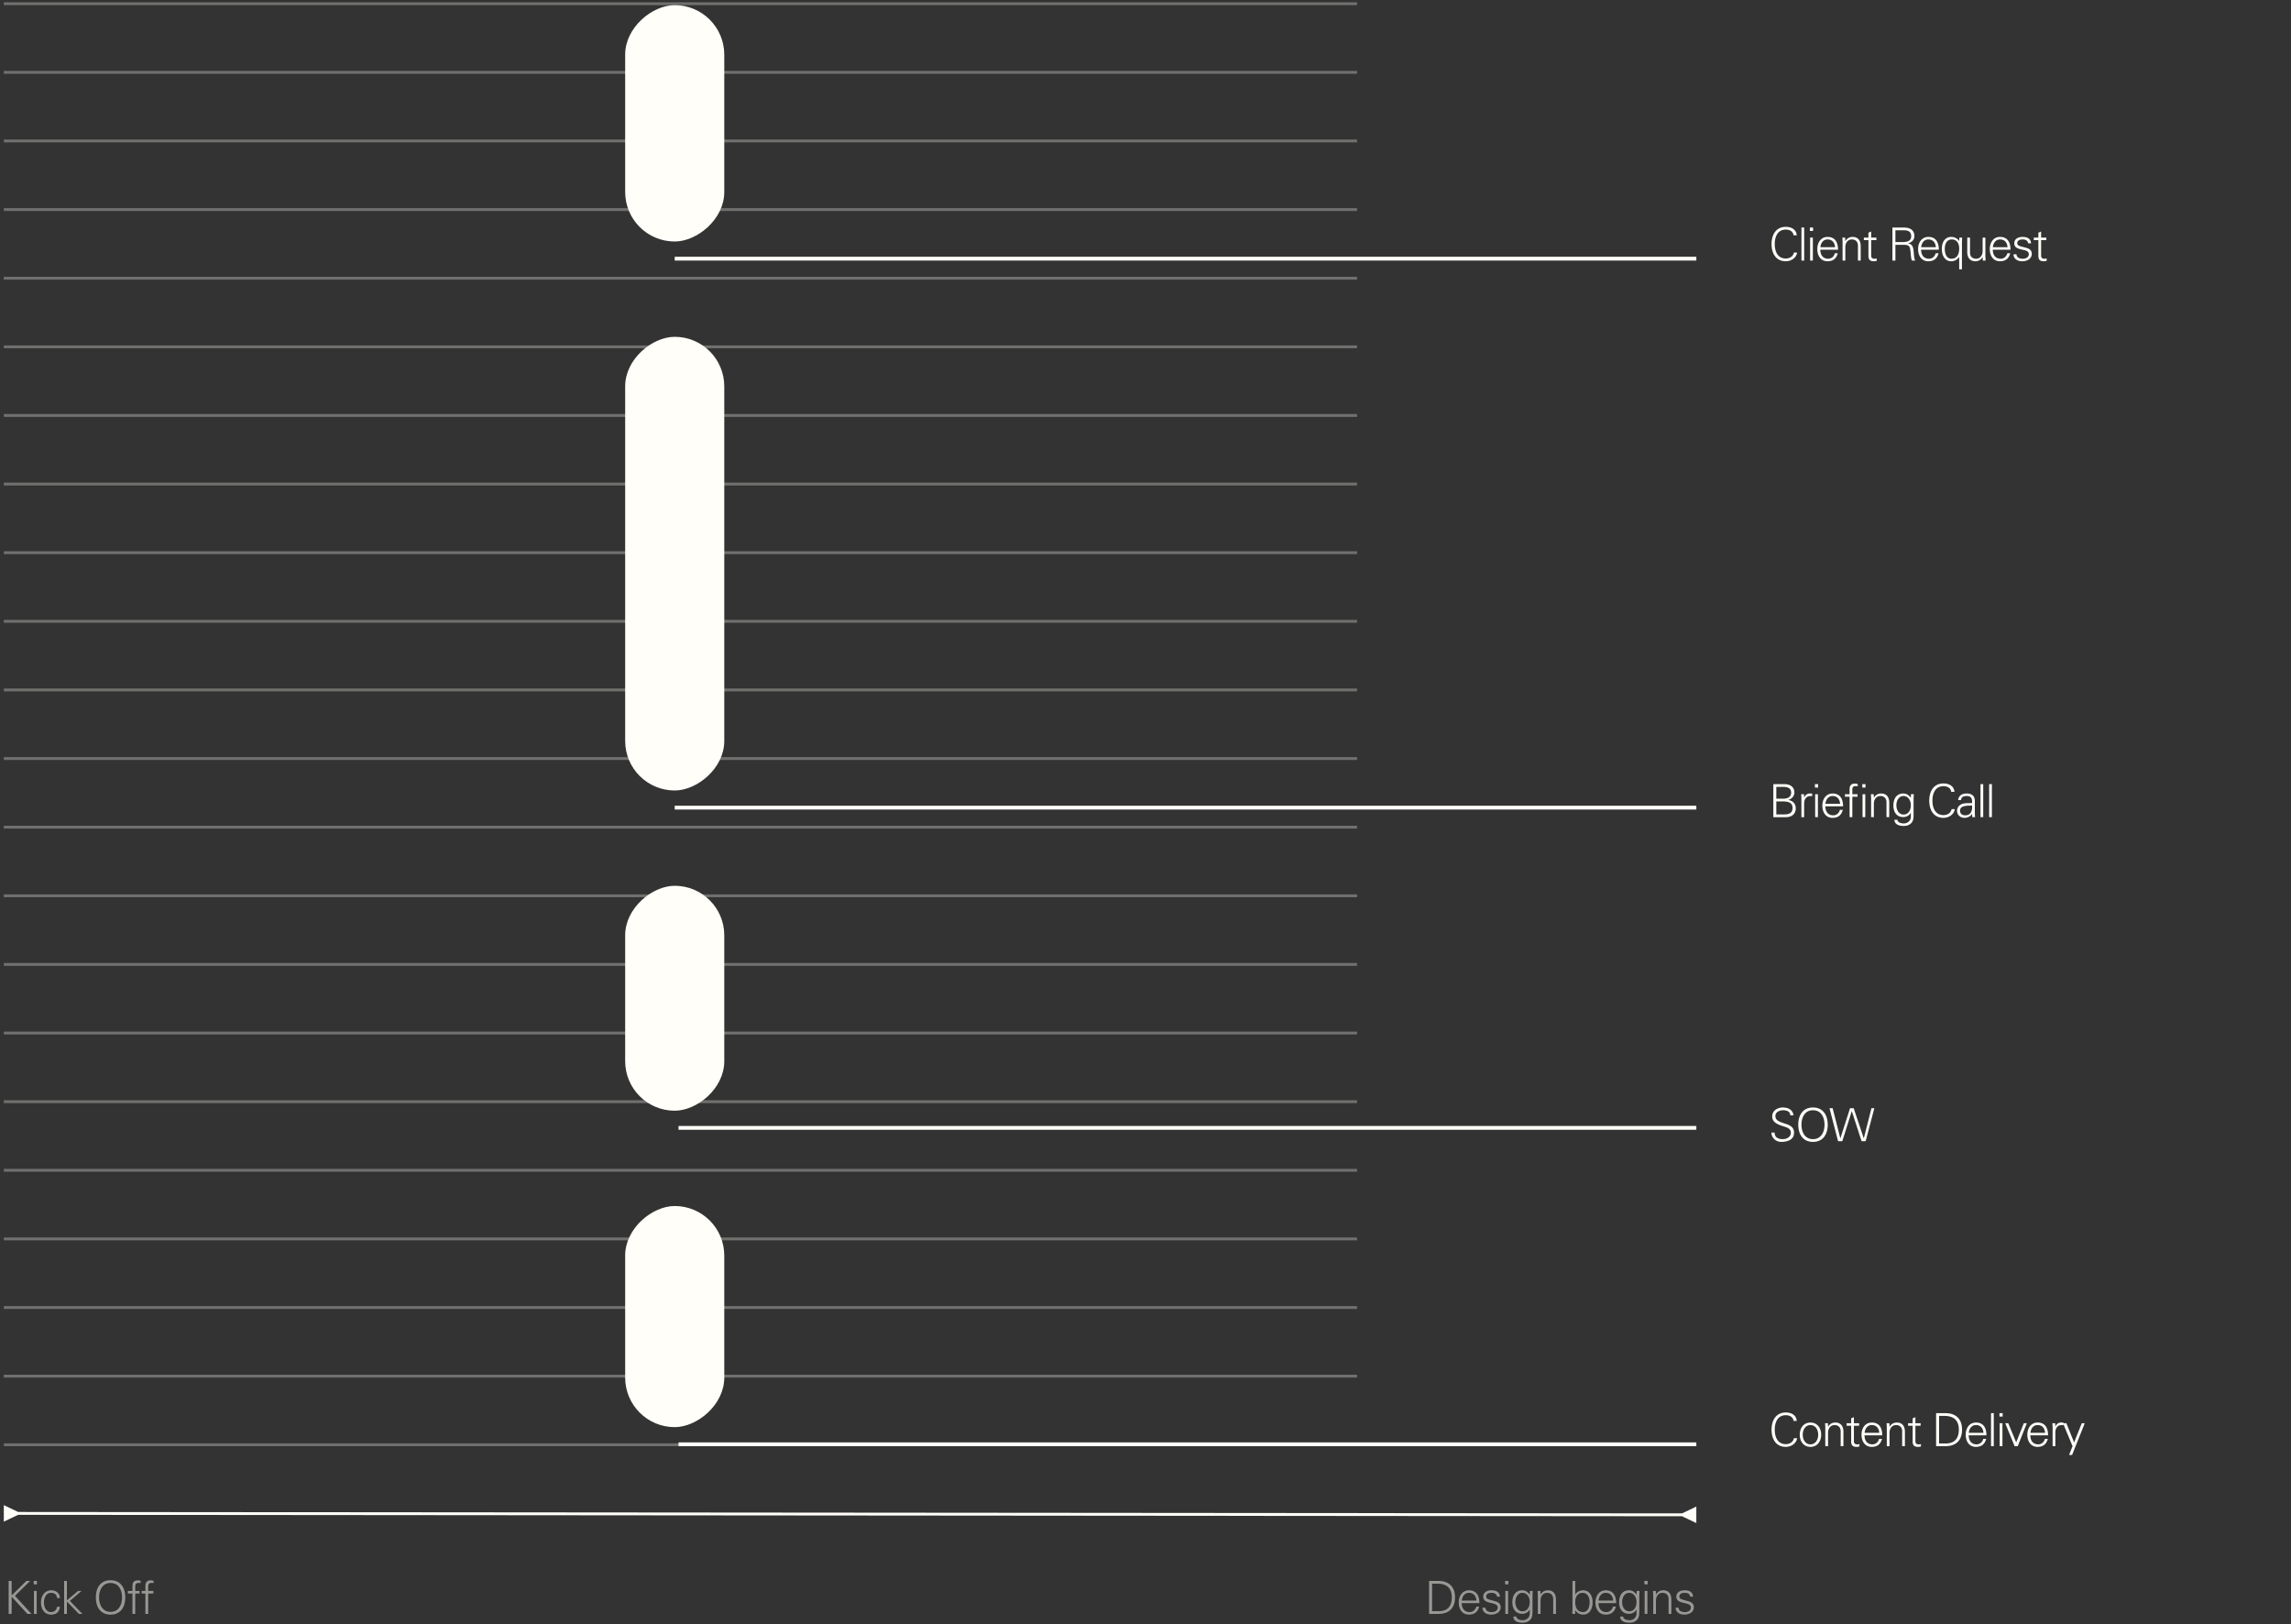 <svg xmlns="http://www.w3.org/2000/svg" width="601" height="426" fill="none"><rect width="100%" height="100%" fill="#333333" stroke="none"/><path stroke="#FFFEF9" stroke-width=".75" d="M1 360.974h355m-355 18h355" opacity=".3"/><path fill="#FFFEF9" d="m4.75 396.602-3.748-1.793-.004 4.33 3.752-1.787v-.75Zm436.5 1.12 3.748 1.794.004-4.33-3.752 1.786v.75Zm-436.875-.37 437.25.371v-.75l-437.25-.371v.75Z"/><path stroke="#FFFEF9" stroke-width=".75" d="M1 342.974h355m-355-18h355m-355-18h355m-355-18h355m-355-18h355m-355-18h355m-355-18h355m-355-18h355m-355-18h355m-355-18h355m-355-18h355m-355-18h355m-355-18h355m-355-18h355m-355-18h355m-355-18h355m-355-18h355m-355-18h355m-355-18h355M1 .974h355" opacity=".3"/><rect width="61" height="25" x="189.5" y="1.849" fill="#FFFEF9" stroke="#FFFEF9" rx="12.5" transform="rotate(90 189.5 1.849)"/><rect width="58" height="25" x="189.5" y="232.849" fill="#FFFEF9" stroke="#FFFEF9" rx="12.5" transform="rotate(90 189.5 232.849)"/><rect width="57" height="25" x="189.5" y="316.849" fill="#FFFEF9" stroke="#FFFEF9" rx="12.5" transform="rotate(90 189.5 316.849)"/><rect width="118" height="25" x="189.5" y="88.849" fill="#FFFEF9" stroke="#FFFEF9" rx="12.5" transform="rotate(90 189.5 88.849)"/><path stroke="#FFFEF9" d="M178 378.849h267m-267-83h267m-268-84h268m-268-144h268"/><path fill="#FFFEF9" d="M471.344 61.713h-.84c-.144-1.032-1.008-1.488-2.04-1.488-2.112 0-2.892 1.836-2.892 3.792 0 1.944.768 3.792 2.892 3.792 1.008 0 1.932-.528 2.136-1.56h.84c-.228 1.428-1.584 2.28-2.976 2.28-2.592 0-3.732-2.076-3.732-4.512 0-2.436 1.164-4.512 3.732-4.512 1.476 0 2.76.696 2.88 2.208Zm1.232 6.636v-8.664h.72v8.664h-.72Zm2.212-8.664h.84v.9h-.84v-.9Zm.06 8.664v-6.024h.72v6.024h-.72Zm4.576-6.204c1.764 0 2.736 1.14 2.748 3.36h-4.656c.036 1.524.804 2.364 2.088 2.364.828 0 1.548-.6 1.74-1.44h.756c-.372 1.44-1.272 2.1-2.712 2.1-1.692 0-2.652-1.38-2.652-3.192 0-1.824 1.044-3.192 2.688-3.192Zm-1.884 2.7h3.852c-.096-1.284-.816-2.04-1.968-2.04-1.008 0-1.74.756-1.884 2.04Zm8.452-2.7c1.428 0 2.124.948 2.124 2.4v3.804h-.72v-3.936c0-.948-.576-1.608-1.584-1.608-1.092 0-1.728.888-1.728 2.052v3.492h-.72v-4.752c0-.264 0-.492-.06-1.272h.744l.036.888.024.024c.42-.744 1.104-1.092 1.884-1.092Zm4.876-1.416v1.596h1.368v.66h-1.368v4.092c0 .48.264.792.84.792.216 0 .444-.024.612-.072v.624c-.228.06-.48.108-.732.108-.996 0-1.44-.384-1.44-1.416v-4.128h-1.2v-.66h1.2V61.04l.72-.312Zm5.576-1.044h3.012c1.5 0 2.748.588 2.748 2.256 0 .9-.612 1.608-1.668 1.872v.024c.432.072.768.24.996.516.228.276.384.708.444 1.296.072.6.096 1.032.12 1.308.06.708.168 1.14.348 1.392h-.9c-.132-.348-.228-.876-.288-1.596a19.984 19.984 0 0 0-.108-1.104c-.06-.528-.204-.912-.42-1.116-.204-.204-.6-.312-1.272-.312h-2.232v4.128h-.78v-8.664Zm.78 3.816h1.824c1.32 0 2.316-.288 2.316-1.548 0-1.056-.624-1.548-1.884-1.548h-2.256V63.5Zm8.641-1.356c1.764 0 2.736 1.14 2.748 3.36h-4.656c.036 1.524.804 2.364 2.088 2.364.828 0 1.548-.6 1.74-1.44h.756c-.372 1.44-1.272 2.1-2.712 2.1-1.692 0-2.652-1.38-2.652-3.192 0-1.824 1.044-3.192 2.688-3.192Zm-1.884 2.7h3.852c-.096-1.284-.816-2.04-1.968-2.04-1.008 0-1.74.756-1.884 2.04Zm7.888-2.7c.804 0 1.68.408 2.064 1.068v.036h.024l.036-.924h.744c-.048.888-.06 1.08-.06 1.272v7.044h-.72v-3.228h-.024c-.504.732-1.224 1.116-2.1 1.116-1.56 0-2.436-1.44-2.436-3.216 0-1.884.912-3.168 2.472-3.168Zm-1.692 3.084c0 1.584.612 2.64 1.728 2.64 1.344 0 2.052-.972 2.052-2.676 0-1.416-.672-2.388-1.956-2.388-1.152 0-1.824.972-1.824 2.424Zm5.896.9v-3.804h.72v3.924c0 .96.564 1.62 1.584 1.62 1.152 0 1.728-.96 1.728-2.028v-3.516h.72v4.752c0 .096 0 .228.012.372l.048.9h-.744l-.036-.888-.024-.024c-.42.744-1.104 1.092-1.884 1.092-1.416 0-2.124-.948-2.124-2.4Zm8.596-3.984c1.764 0 2.736 1.14 2.748 3.36h-4.656c.036 1.524.804 2.364 2.088 2.364.828 0 1.548-.6 1.74-1.44h.756c-.372 1.44-1.272 2.1-2.712 2.1-1.692 0-2.652-1.38-2.652-3.192 0-1.824 1.044-3.192 2.688-3.192Zm-1.884 2.7h3.852c-.096-1.284-.816-2.04-1.968-2.04-1.008 0-1.74.756-1.884 2.04Zm7.828-2.7c1.392 0 2.124.612 2.196 1.668h-.78c-.06-.636-.564-1.008-1.476-1.008-.816 0-1.368.348-1.368.972 0 .216.048.384.228.528.192.156.528.288 1.152.444.876.228 1.512.36 1.908.684.348.276.528.684.528 1.128 0 1.236-1.08 1.968-2.532 1.968-1.344 0-2.268-.744-2.268-1.824h.78c.048.744.636 1.164 1.668 1.164.888 0 1.572-.444 1.572-1.2 0-.588-.468-.912-1.332-1.092-1.476-.312-2.484-.588-2.484-1.752 0-1.08.9-1.68 2.208-1.68Zm4.832-1.416v1.596h1.368v.66h-1.368v4.092c0 .48.264.792.84.792.216 0 .444-.024.612-.072v.624c-.228.06-.48.108-.732.108-.996 0-1.44-.384-1.44-1.416v-4.128h-1.2v-.66h1.2V61.04l.72-.312ZM465.2 205.685h2.94c1.512 0 2.58.792 2.58 2.172 0 .948-.684 1.74-1.608 1.956v.024c1.248.216 1.968 1.02 1.968 2.196 0 1.476-1.056 2.316-2.544 2.316H465.2v-8.664Zm.78 3.816h1.86c1.08 0 2.04-.408 2.04-1.572 0-1.044-.708-1.524-2.088-1.524h-1.812v3.096Zm0 4.128h2.088c1.5 0 2.172-.528 2.172-1.704 0-1.524-1.32-1.704-2.688-1.704h-1.572v3.408Zm8.912-5.496c.12 0 .276.012.492.024v.696c-.132-.012-.288-.048-.456-.048-1.08 0-1.644.84-1.644 1.944v3.6h-.72v-4.884c0-.468-.024-.54-.06-1.14h.744l.036.888h.024c.168-.468.516-.864 1.044-1.02a1.86 1.86 0 0 1 .54-.06Zm1.22-2.448h.84v.9h-.84v-.9Zm.06 8.664v-6.024h.72v6.024h-.72Zm4.576-6.204c1.764 0 2.736 1.14 2.748 3.36h-4.656c.036 1.524.804 2.364 2.088 2.364.828 0 1.548-.6 1.74-1.44h.756c-.372 1.44-1.272 2.1-2.712 2.1-1.692 0-2.652-1.38-2.652-3.192 0-1.824 1.044-3.192 2.688-3.192Zm-1.884 2.7h3.852c-.096-1.284-.816-2.04-1.968-2.04-1.008 0-1.74.756-1.884 2.04Zm7.78-5.304c.18 0 .408.048.696.132v.576c-.264-.048-.36-.048-.444-.048-.516 0-.78.12-.9.42-.096.228-.072.396-.072.888v.816h1.368v.66h-1.368v5.364h-.72v-5.364h-1.212v-.66h1.212v-1.296c0-.984.408-1.488 1.44-1.488Zm1.896.144h.84v.9h-.84v-.9Zm.06 8.664v-6.024h.72v6.024h-.72Zm4.879-6.204c1.428 0 2.124.948 2.124 2.4v3.804h-.72v-3.936c0-.948-.576-1.608-1.584-1.608-1.092 0-1.728.888-1.728 2.052v3.492h-.72v-4.752c0-.264 0-.492-.06-1.272h.744l.036.888.024.024c.42-.744 1.104-1.092 1.884-1.092Zm5.788 0c.888 0 1.488.42 1.98 1.116l.024-.048.036-.888h.744c-.048.888-.06 1.08-.06 1.272v4.308c0 1.152-.276 1.86-.996 2.316-.396.252-.804.432-1.632.432-1.476 0-2.4-.588-2.4-1.62h.78c.072.636.78.96 1.692.96 1.02 0 1.836-.744 1.836-1.704v-1.092h-.024c-.336.696-1.152 1.128-1.956 1.128-1.632 0-2.592-1.152-2.592-3.036 0-1.872.912-3.144 2.568-3.144Zm-1.788 3.084c0 1.308.696 2.436 1.884 2.436 1.212 0 1.908-1.056 1.908-2.46 0-1.284-.732-2.4-1.944-2.4-1.104 0-1.848 1.056-1.848 2.424Zm15.231-3.516h-.84c-.144-1.032-1.008-1.488-2.04-1.488-2.112 0-2.892 1.836-2.892 3.792 0 1.944.768 3.792 2.892 3.792 1.008 0 1.932-.528 2.136-1.56h.84c-.228 1.428-1.584 2.28-2.976 2.28-2.592 0-3.732-2.076-3.732-4.512 0-2.436 1.164-4.512 3.732-4.512 1.476 0 2.76.696 2.88 2.208Zm3.212.432c1.44 0 2.136.72 2.136 1.932v3.276c0 .204.024.528.06.996h-.744l-.024-.888h-.024c-.204.552-1.116 1.068-1.92 1.068-1.164 0-2.004-.732-2.004-1.86 0-1.08.864-1.788 1.884-1.932.432-.06.792-.06 1.404-.072l.648-.012v-.396c0-.972-.408-1.452-1.428-1.452-.912 0-1.404.348-1.476 1.044h-.768c.168-1.128.972-1.704 2.256-1.704Zm-1.74 4.524c0 .768.564 1.2 1.356 1.2 1.02 0 1.764-.564 1.812-2.064 0-.156-.012-.312-.012-.492l-.72.012c-1.74.024-2.436.444-2.436 1.344Zm5.36 1.68v-8.664h.72v8.664h-.72Zm2.272 0v-8.664h.72v8.664h-.72Zm-54.142 76.156c1.416 0 2.652.6 2.808 2.064h-.84c-.012-.864-.684-1.344-1.884-1.344-.924 0-2.016.48-2.016 1.512 0 .432.144.78.444 1.056.3.276.804.528 1.488.744l.804.264c1.116.372 2.16.912 2.16 2.268 0 1.104-.516 1.656-1.176 2.016-.588.324-1.596.444-1.992.444-.456 0-.816-.036-1.2-.192-.972-.384-1.572-1.32-1.572-2.244h.84c0 1.092.708 1.716 2.172 1.716.996 0 2.088-.588 2.088-1.668 0-.456-.144-.888-.756-1.248-.336-.204-.84-.324-1.488-.552a7.225 7.225 0 0 1-1.02-.384c-1.008-.456-1.632-1.08-1.632-2.112 0-1.488 1.368-2.34 2.772-2.34Zm7.932 0c2.616 0 3.864 1.98 3.864 4.512 0 2.544-1.26 4.512-3.864 4.512-2.616 0-3.864-1.98-3.864-4.512 0-2.532 1.236-4.512 3.864-4.512Zm-3.024 4.512c0 1.98.924 3.792 3.024 3.792s3.024-1.824 3.024-3.792c0-1.98-.912-3.792-3.036-3.792-2.088 0-3.012 1.824-3.012 3.792Zm7.345-4.332h.828l2.016 7.884h.024l2.532-7.884h.948l2.64 7.884h.024l2.004-7.884h.756l-2.28 8.664h-1.068l-2.556-7.86h-.024l-2.484 7.86h-1.104l-2.256-8.664Zm-8.581 82.028h-.84c-.144-1.032-1.008-1.488-2.04-1.488-2.112 0-2.892 1.836-2.892 3.792 0 1.944.768 3.792 2.892 3.792 1.008 0 1.932-.528 2.136-1.56h.84c-.228 1.428-1.584 2.28-2.976 2.28-2.592 0-3.732-2.076-3.732-4.512 0-2.436 1.164-4.512 3.732-4.512 1.476 0 2.76.696 2.88 2.208Zm3.596.432c1.776 0 2.808 1.428 2.808 3.192 0 1.764-1.032 3.192-2.808 3.192-1.776 0-2.808-1.416-2.808-3.192 0-1.764 1.032-3.192 2.808-3.192Zm-2.028 3.192c0 1.344.732 2.532 2.028 2.532 1.272 0 2.028-1.164 2.028-2.532 0-1.308-.696-2.532-2.04-2.532-1.272 0-2.016 1.188-2.016 2.532Zm8.548-3.192c1.428 0 2.124.948 2.124 2.4v3.804h-.72v-3.936c0-.948-.576-1.608-1.584-1.608-1.092 0-1.728.888-1.728 2.052v3.492h-.72v-4.752c0-.264 0-.492-.06-1.272h.744l.036.888.024.024c.42-.744 1.104-1.092 1.884-1.092Zm4.876-1.416v1.596h1.368v.66h-1.368v4.092c0 .48.264.792.84.792.216 0 .444-.024.612-.072v.624c-.228.06-.48.108-.732.108-.996 0-1.44-.384-1.44-1.416v-4.128h-1.2v-.66h1.2v-1.284l.72-.312Zm4.688 1.416c1.764 0 2.736 1.14 2.748 3.36h-4.656c.036 1.524.804 2.364 2.088 2.364.828 0 1.548-.6 1.74-1.44h.756c-.372 1.44-1.272 2.1-2.712 2.1-1.692 0-2.652-1.38-2.652-3.192 0-1.824 1.044-3.192 2.688-3.192Zm-1.884 2.7h3.852c-.096-1.284-.816-2.04-1.968-2.04-1.008 0-1.74.756-1.884 2.04Zm8.452-2.7c1.428 0 2.124.948 2.124 2.4v3.804h-.72v-3.936c0-.948-.576-1.608-1.584-1.608-1.092 0-1.728.888-1.728 2.052v3.492h-.72v-4.752c0-.264 0-.492-.06-1.272h.744l.036.888.024.024c.42-.744 1.104-1.092 1.884-1.092Zm4.876-1.416v1.596h1.368v.66h-1.368v4.092c0 .48.264.792.84.792.216 0 .444-.024.612-.072v.624c-.228.06-.48.108-.732.108-.996 0-1.44-.384-1.44-1.416v-4.128h-1.2v-.66h1.2v-1.284l.72-.312Zm5.432-1.044h2.412c2.784 0 4.392 1.512 4.392 4.332 0 2.928-1.716 4.332-4.392 4.332H507.9v-8.664Zm2.172.72h-1.392v7.224h1.812c2.22 0 3.372-1.296 3.372-3.612 0-2.268-1.152-3.612-3.792-3.612Zm8.284 1.74c1.764 0 2.736 1.14 2.748 3.36h-4.656c.036 1.524.804 2.364 2.088 2.364.828 0 1.548-.6 1.74-1.44h.756c-.372 1.44-1.272 2.1-2.712 2.1-1.692 0-2.652-1.38-2.652-3.192 0-1.824 1.044-3.192 2.688-3.192Zm-1.884 2.7h3.852c-.096-1.284-.816-2.04-1.968-2.04-1.008 0-1.74.756-1.884 2.04Zm5.836 3.504v-8.664h.72v8.664h-.72Zm2.212-8.664h.84v.9h-.84v-.9Zm.06 8.664v-6.024h.72v6.024h-.72Zm1.456-6.024h.792l2.076 5.028 2.004-5.028h.792l-2.388 6.024h-.816l-2.46-6.024Zm8.486-.18c1.764 0 2.736 1.14 2.748 3.36h-4.656c.036 1.524.804 2.364 2.088 2.364.828 0 1.548-.6 1.74-1.44h.756c-.372 1.44-1.272 2.1-2.712 2.1-1.692 0-2.652-1.38-2.652-3.192 0-1.824 1.044-3.192 2.688-3.192Zm-1.884 2.7h3.852c-.096-1.284-.816-2.04-1.968-2.04-1.008 0-1.74.756-1.884 2.04Zm8.152-2.712c.12 0 .276.012.492.024v.696c-.132-.012-.288-.048-.456-.048-1.08 0-1.644.84-1.644 1.944v3.6h-.72v-4.884c0-.468-.024-.54-.06-1.14h.744l.036.888h.024c.168-.468.516-.864 1.044-1.02a1.86 1.86 0 0 1 .54-.06Zm.404.192h.876l2.028 5.04 2.016-5.04h.78l-3.324 8.328h-.792l.912-2.304-2.496-6.024Z"/><path fill="#FFFEF9" d="M2.272 414.685h.768l.012 3.816 3.876-3.816h.984l-3.996 3.912 4.356 4.752H7.204l-4.152-4.524-.012 4.524h-.768v-8.664Zm6.576 0h.84v.9h-.84v-.9Zm.06 8.664v-6.024h.72v6.024h-.72Zm4.528-6.204c1.248 0 2.232.744 2.304 2.028h-.78c-.06-.924-.648-1.368-1.644-1.368-1.056 0-1.788 1.08-1.788 2.52 0 1.428.732 2.544 1.788 2.544.888 0 1.572-.528 1.644-1.404h.78c-.192 1.38-.972 2.064-2.352 2.064-1.644 0-2.64-1.344-2.64-3.192 0-1.8 1.032-3.192 2.688-3.192Zm3.392 6.204v-8.664h.72v5.1l2.916-2.46h.924l-3.048 2.604 3.288 3.42h-.912l-3.168-3.264v3.264h-.72Zm12.176-8.844c2.616 0 3.864 1.98 3.864 4.512 0 2.544-1.26 4.512-3.864 4.512-2.616 0-3.864-1.98-3.864-4.512 0-2.532 1.236-4.512 3.864-4.512Zm-3.024 4.512c0 1.98.924 3.792 3.024 3.792s3.024-1.824 3.024-3.792c0-1.98-.912-3.792-3.036-3.792-2.088 0-3.012 1.824-3.012 3.792Zm13.596-4.476c.192 0 .432.06.708.132v.576c-.252-.048-.36-.048-.456-.048-.708 0-.96.24-.96.984v1.14h1.368v.66h-1.368v5.364h-.72v-5.364h-.972v-.66h.972v-1.296c0-.984.396-1.488 1.428-1.488Zm-3.384 0c.18 0 .408.048.696.132v.576c-.264-.048-.36-.048-.444-.048-.732 0-.972.252-.972.984v1.14H36.6v.66h-1.128v5.364h-.72v-5.364H33.54v-.66h1.212v-1.296c0-.984.408-1.488 1.44-1.488Zm338.704.144h2.412c2.784 0 4.392 1.512 4.392 4.332 0 2.928-1.716 4.332-4.392 4.332h-2.412v-8.664Zm2.172.72h-1.392v7.224h1.812c2.22 0 3.372-1.296 3.372-3.612 0-2.268-1.152-3.612-3.792-3.612Zm8.284 1.74c1.764 0 2.736 1.14 2.748 3.36h-4.656c.036 1.524.804 2.364 2.088 2.364.828 0 1.548-.6 1.74-1.44h.756c-.372 1.44-1.272 2.1-2.712 2.1-1.692 0-2.652-1.38-2.652-3.192 0-1.824 1.044-3.192 2.688-3.192Zm-1.884 2.7h3.852c-.096-1.284-.816-2.04-1.968-2.04-1.008 0-1.74.756-1.884 2.04Zm7.828-2.7c1.392 0 2.124.612 2.196 1.668h-.78c-.06-.636-.564-1.008-1.476-1.008-.816 0-1.368.348-1.368.972 0 .216.048.384.228.528.192.156.528.288 1.152.444.876.228 1.512.36 1.908.684.348.276.528.684.528 1.128 0 1.236-1.08 1.968-2.532 1.968-1.344 0-2.268-.744-2.268-1.824h.78c.048.744.636 1.164 1.668 1.164.888 0 1.572-.444 1.572-1.2 0-.588-.468-.912-1.332-1.092-1.476-.312-2.484-.588-2.484-1.752 0-1.08.9-1.68 2.208-1.68Zm3.548-2.46h.84v.9h-.84v-.9Zm.06 8.664v-6.024h.72v6.024h-.72Zm4.396-6.204c.888 0 1.488.42 1.98 1.116l.024-.048.036-.888h.744c-.048.888-.06 1.08-.06 1.272v4.308c0 1.152-.276 1.86-.996 2.316-.396.252-.804.432-1.632.432-1.476 0-2.4-.588-2.4-1.62h.78c.072.636.78.96 1.692.96 1.02 0 1.836-.744 1.836-1.704v-1.092h-.024c-.336.696-1.152 1.128-1.956 1.128-1.632 0-2.592-1.152-2.592-3.036 0-1.872.912-3.144 2.568-3.144Zm-1.788 3.084c0 1.308.696 2.436 1.884 2.436 1.212 0 1.908-1.056 1.908-2.46 0-1.284-.732-2.4-1.944-2.4-1.104 0-1.848 1.056-1.848 2.424Zm8.536-3.084c1.428 0 2.124.948 2.124 2.4v3.804h-.72v-3.936c0-.948-.576-1.608-1.584-1.608-1.092 0-1.728.888-1.728 2.052v3.492h-.72v-4.752c0-.264 0-.492-.06-1.272h.744l.036.888.024.024c.42-.744 1.104-1.092 1.884-1.092Zm6.46 4.932v-7.392h.72v3.528l.024.024c.408-.684 1.212-1.092 2.076-1.092 1.536 0 2.46 1.296 2.46 3.168 0 1.812-.888 3.216-2.436 3.216-.888 0-1.608-.396-2.1-1.116l-.024.048-.036.888h-.744c.036-.624.06-1.056.06-1.272Zm.72-1.86c0 1.692.72 2.652 2.04 2.652 1.14 0 1.74-1.068 1.74-2.616 0-1.428-.684-2.448-1.848-2.448-1.188 0-1.932.924-1.932 2.412Zm7.996-3.072c1.764 0 2.736 1.14 2.748 3.36h-4.656c.036 1.524.804 2.364 2.088 2.364.828 0 1.548-.6 1.74-1.44h.756c-.372 1.44-1.272 2.1-2.712 2.1-1.692 0-2.652-1.38-2.652-3.192 0-1.824 1.044-3.192 2.688-3.192Zm-1.884 2.7h3.852c-.096-1.284-.816-2.04-1.968-2.04-1.008 0-1.74.756-1.884 2.04Zm7.972-2.7c.888 0 1.488.42 1.98 1.116l.024-.048.036-.888h.744c-.048.888-.06 1.08-.06 1.272v4.308c0 1.152-.276 1.86-.996 2.316-.396.252-.804.432-1.632.432-1.476 0-2.4-.588-2.4-1.62h.78c.072.636.78.96 1.692.96 1.02 0 1.836-.744 1.836-1.704v-1.092h-.024c-.336.696-1.152 1.128-1.956 1.128-1.632 0-2.592-1.152-2.592-3.036 0-1.872.912-3.144 2.568-3.144Zm-1.788 3.084c0 1.308.696 2.436 1.884 2.436 1.212 0 1.908-1.056 1.908-2.46 0-1.284-.732-2.4-1.944-2.4-1.104 0-1.848 1.056-1.848 2.424Zm5.86-5.544h.84v.9h-.84v-.9Zm.06 8.664v-6.024h.72v6.024h-.72Zm4.876-6.204c1.428 0 2.124.948 2.124 2.4v3.804h-.72v-3.936c0-.948-.576-1.608-1.584-1.608-1.092 0-1.728.888-1.728 2.052v3.492h-.72v-4.752c0-.264 0-.492-.06-1.272h.744l.036.888.024.024c.42-.744 1.104-1.092 1.884-1.092Zm5.644 0c1.392 0 2.124.612 2.196 1.668h-.78c-.06-.636-.564-1.008-1.476-1.008-.816 0-1.368.348-1.368.972 0 .216.048.384.228.528.192.156.528.288 1.152.444.876.228 1.512.36 1.908.684.348.276.528.684.528 1.128 0 1.236-1.08 1.968-2.532 1.968-1.344 0-2.268-.744-2.268-1.824h.78c.048.744.636 1.164 1.668 1.164.888 0 1.572-.444 1.572-1.2 0-.588-.468-.912-1.332-1.092-1.476-.312-2.484-.588-2.484-1.752 0-1.08.9-1.68 2.208-1.68Z" opacity=".5"/></svg>